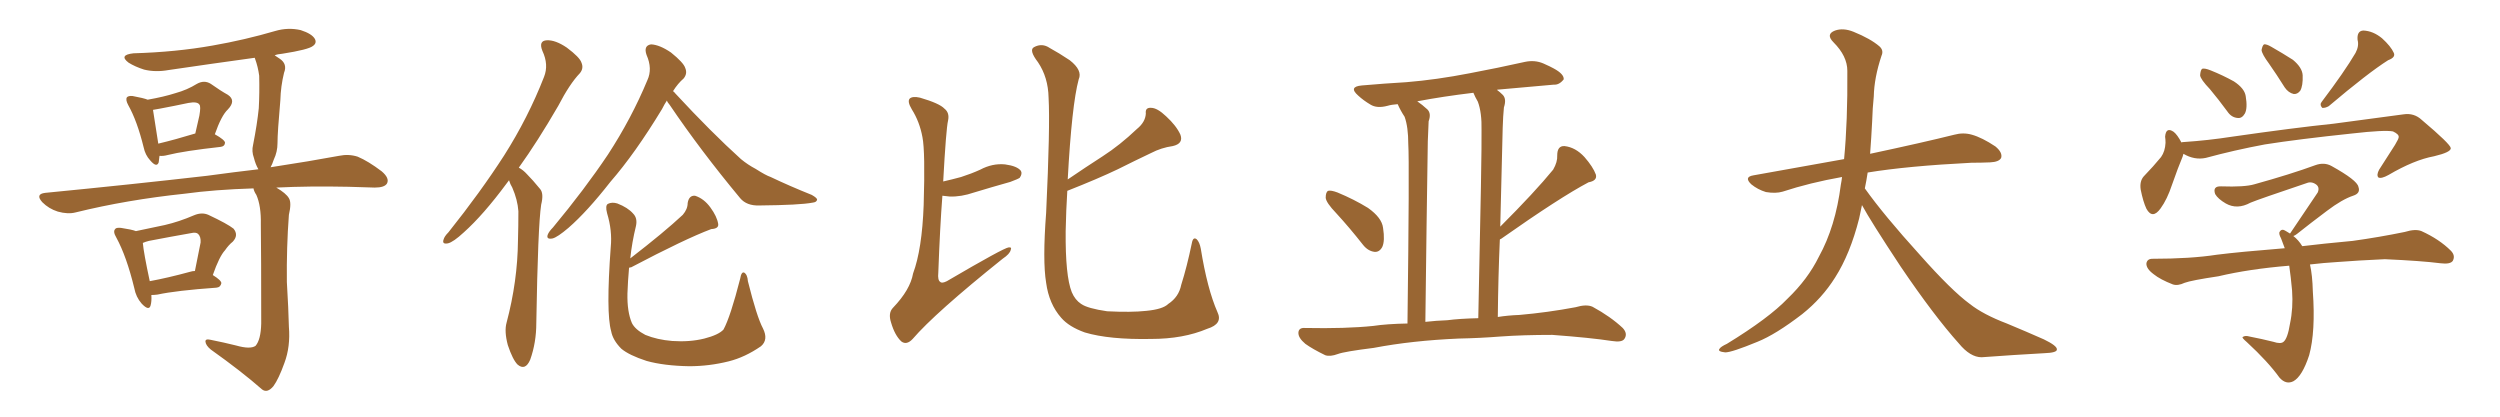 <svg xmlns="http://www.w3.org/2000/svg" xmlns:xlink="http://www.w3.org/1999/xlink" width="900" height="150"><path fill="#996633" padding="10" d="M57.42 56.10L57.42 56.10Q57.28 57.42 57.13 58.45L57.13 58.45Q56.40 60.50 54.05 57.71L54.05 57.71Q52.29 55.81 51.71 53.03L51.71 53.03Q49.37 43.51 46.14 37.79L46.14 37.79Q45.12 35.89 45.70 35.01L45.70 35.01Q46.29 34.42 47.75 34.57L47.75 34.57Q51.71 35.30 53.17 35.89L53.17 35.89Q59.03 34.86 63.13 33.54L63.13 33.54Q67.38 32.37 70.90 30.18L70.90 30.18Q73.54 28.71 75.88 30.18L75.88 30.18Q79.39 32.67 82.03 34.13L82.03 34.13Q85.11 36.18 82.03 39.40L82.03 39.40Q79.69 41.60 77.34 48.34L77.34 48.34Q81.01 50.39 81.01 51.42L81.01 51.42Q80.86 52.73 79.39 52.88L79.39 52.88Q66.21 54.35 60.35 55.81L60.35 55.81Q58.74 56.25 57.42 56.10ZM56.98 51.71L56.98 51.71Q63.13 50.24 70.31 48.05L70.31 48.05Q71.19 44.38 71.78 41.60L71.78 41.60Q72.36 38.23 71.78 37.65L71.78 37.65Q71.04 36.47 67.82 37.06L67.82 37.06Q62.99 38.09 57.57 39.11L57.57 39.11Q56.10 39.40 55.08 39.55L55.08 39.55Q55.52 42.48 56.98 51.71ZM84.96 124.37L84.96 124.37Q90.09 125.83 91.99 124.51L91.99 124.51Q93.90 122.31 94.04 116.46L94.04 116.46Q94.04 91.41 93.90 80.71L93.90 80.71Q94.04 74.12 92.29 70.17L92.29 70.17Q91.41 68.85 91.26 67.82L91.26 67.82Q77.20 68.26 66.50 69.73L66.50 69.73Q45.70 71.92 27.25 76.46L27.25 76.46Q24.46 77.20 20.80 76.17L20.80 76.17Q17.58 75.15 15.23 72.80L15.23 72.80Q12.60 69.87 16.26 69.43L16.26 69.43Q47.75 66.36 74.56 63.28L74.56 63.28Q84.23 61.96 93.02 60.94L93.02 60.94Q91.99 59.18 91.41 56.84L91.41 56.84Q90.53 54.49 91.11 52.15L91.11 52.15Q92.58 44.68 93.16 38.96L93.16 38.96Q93.46 33.40 93.31 27.25L93.31 27.25Q92.87 24.02 91.85 21.24L91.85 21.24Q91.70 20.95 91.70 20.80L91.70 20.80Q75.73 23.00 60.79 25.20L60.79 25.20Q55.96 26.07 51.86 25.05L51.86 25.05Q48.63 24.02 46.29 22.56L46.29 22.56Q42.63 19.78 48.05 19.19L48.05 19.19Q63.28 18.75 76.46 16.41L76.46 16.41Q88.18 14.36 99.17 11.13L99.17 11.13Q103.71 9.81 108.25 10.84L108.25 10.84Q112.35 12.16 113.38 14.06L113.38 14.06Q114.11 15.53 112.65 16.55L112.65 16.55Q111.04 17.87 101.66 19.34L101.66 19.34Q99.90 19.48 98.88 19.92L98.88 19.92Q99.76 20.51 100.63 21.09L100.63 21.09Q103.56 23.00 102.25 26.22L102.25 26.22Q101.07 31.05 100.93 36.04L100.93 36.04Q99.90 47.61 99.90 51.56L99.90 51.56Q99.90 54.64 98.58 57.42L98.58 57.42Q98.00 59.18 97.41 60.21L97.41 60.21Q111.77 58.01 122.02 56.10L122.02 56.10Q125.54 55.37 128.76 56.40L128.76 56.40Q132.57 58.01 137.40 61.67L137.40 61.67Q140.33 64.16 139.31 66.06L139.31 66.06Q138.43 67.53 134.91 67.53L134.91 67.53Q130.37 67.38 125.39 67.24L125.39 67.24Q111.33 66.94 99.46 67.53L99.46 67.53Q102.98 69.58 104.00 71.34L104.00 71.34Q105.03 72.95 104.00 77.34L104.00 77.34Q103.13 89.06 103.27 101.51L103.27 101.51Q103.86 111.33 104.00 117.63L104.00 117.63Q104.59 124.80 102.39 130.66L102.39 130.66Q100.34 136.38 98.44 139.01L98.44 139.01Q96.24 141.65 94.34 140.19L94.34 140.19Q87.01 133.74 75.88 125.83L75.88 125.83Q74.12 124.37 73.97 123.05L73.97 123.05Q73.83 121.88 75.73 122.31L75.73 122.31Q80.86 123.34 84.96 124.37ZM54.49 106.20L54.49 106.20Q54.64 108.54 54.20 110.01L54.20 110.01Q53.61 112.06 50.98 109.28L50.98 109.28Q48.93 106.93 48.34 103.71L48.34 103.71Q45.56 92.29 41.89 85.55L41.89 85.55Q40.58 83.35 41.46 82.47L41.46 82.47Q41.75 81.88 43.51 82.03L43.51 82.03Q47.46 82.62 48.93 83.20L48.93 83.20Q54.35 82.03 59.33 81.01L59.33 81.01Q64.45 79.83 69.87 77.49L69.87 77.49Q72.66 76.32 75 77.34L75 77.34Q81.88 80.57 84.08 82.32L84.08 82.32Q85.99 84.67 83.79 87.01L83.79 87.01Q82.32 88.18 81.01 90.09L81.01 90.09Q78.96 92.29 76.61 99.02L76.61 99.02Q79.69 100.93 79.69 101.95L79.69 101.95Q79.39 103.42 77.93 103.56L77.93 103.56Q63.43 104.59 56.69 106.05L56.69 106.05Q55.52 106.20 54.49 106.20ZM68.41 97.85L68.41 97.85L68.41 97.85Q69.29 97.56 70.17 97.56L70.17 97.56Q71.19 92.72 72.22 87.30L72.22 87.30Q72.36 85.25 71.34 84.23L71.34 84.23Q70.61 83.50 68.70 83.94L68.70 83.94Q61.23 85.25 53.61 86.72L53.61 86.72Q52.44 87.01 51.42 87.45L51.42 87.45Q51.71 90.97 53.91 101.22L53.91 101.22Q60.35 100.05 68.41 97.85ZM240.09 36.18L240.09 36.18Q239.21 37.50 238.33 39.26L238.33 39.26Q228.66 55.22 219.73 65.48L219.73 65.48Q211.38 76.17 204.64 82.03L204.64 82.03Q200.68 85.40 198.93 85.84L198.93 85.84Q196.58 86.28 197.17 84.52L197.17 84.52Q197.61 83.35 199.07 81.88L199.07 81.88Q210.50 68.12 218.85 55.66L218.85 55.66Q227.34 42.63 233.06 28.86L233.06 28.86Q234.96 24.76 232.76 19.78L232.76 19.78Q231.59 16.41 234.38 15.97L234.38 15.97Q237.45 16.11 241.55 18.90L241.55 18.90Q246.09 22.56 246.68 24.46L246.68 24.46Q247.56 26.51 246.09 28.27L246.09 28.27Q244.04 30.03 242.29 32.81L242.29 32.81Q242.72 33.11 243.16 33.69L243.16 33.69Q256.05 47.61 266.75 57.28L266.75 57.28Q269.24 59.33 272.02 60.79L272.02 60.79Q275.68 63.13 277.44 63.72L277.44 63.72Q284.18 66.94 292.24 70.17L292.24 70.17Q294.29 71.34 294.14 71.92L294.14 71.92Q293.99 72.80 292.53 72.95L292.53 72.95Q287.99 73.83 273.34 73.97L273.34 73.97Q268.80 74.12 266.46 71.34L266.46 71.34Q252.10 54.05 241.11 37.79L241.11 37.79Q240.23 36.77 240.09 36.18ZM226.46 96.39L226.46 96.39Q226.03 101.22 225.88 105.62L225.88 105.62Q225.73 112.21 227.49 116.31L227.49 116.31Q228.66 118.65 232.32 120.56L232.32 120.56Q236.57 122.31 241.99 122.75L241.99 122.75Q248.29 123.19 253.56 121.88L253.56 121.88Q258.69 120.56 260.45 118.65L260.45 118.65Q262.94 114.11 266.46 100.34L266.46 100.34Q266.89 97.71 267.92 98.14L267.92 98.14Q269.09 98.88 269.24 101.22L269.24 101.22Q272.46 114.11 274.66 118.21L274.66 118.21Q276.71 122.31 273.93 124.66L273.93 124.66Q268.21 128.61 262.35 130.08L262.35 130.08Q255.32 131.84 248.14 131.84L248.14 131.84Q239.06 131.69 232.76 129.93L232.76 129.93Q226.46 127.88 223.68 125.54L223.68 125.54Q220.61 122.46 220.02 119.24L220.02 119.24Q218.12 112.65 219.87 88.92L219.87 88.92Q220.46 83.06 218.55 76.76L218.55 76.76Q217.82 73.97 218.85 73.39L218.85 73.39Q220.31 72.66 222.22 73.24L222.22 73.24Q226.03 74.71 227.93 76.90L227.93 76.90Q229.54 78.52 228.96 81.30L228.96 81.30Q227.49 87.30 226.90 93.02L226.90 93.02Q239.06 83.64 245.80 77.34L245.80 77.34Q247.56 75.29 247.56 73.10L247.56 73.10Q248.00 70.31 250.20 70.46L250.20 70.46Q253.42 71.48 255.76 74.71L255.76 74.71Q258.11 77.93 258.54 80.57L258.54 80.57Q258.84 82.32 256.05 82.47L256.05 82.47Q246.68 85.99 227.20 96.24L227.20 96.24Q226.90 96.24 226.46 96.39ZM183.25 64.89L183.25 64.89L183.25 64.89Q182.81 65.48 182.37 66.06L182.37 66.06Q174.02 77.34 166.99 83.64L166.99 83.64Q163.18 87.16 161.28 87.60L161.28 87.60Q159.08 88.04 159.67 86.28L159.67 86.28Q159.96 85.11 161.43 83.64L161.43 83.64Q173.00 69.14 181.49 55.96L181.49 55.96Q190.14 42.33 195.85 27.69L195.85 27.69Q197.61 23.29 195.26 18.31L195.26 18.31Q193.80 14.65 196.88 14.50L196.88 14.50Q199.95 14.36 204.05 17.14L204.05 17.14Q208.74 20.65 209.33 22.56L209.33 22.56Q210.21 24.61 208.74 26.37L208.74 26.37Q205.08 30.18 200.98 38.09L200.98 38.09Q193.51 50.98 186.77 60.35L186.77 60.35Q188.38 61.23 189.70 62.70L189.70 62.70Q191.75 64.75 194.38 67.97L194.38 67.97Q195.85 69.58 194.82 73.68L194.82 73.68Q193.65 81.45 193.07 116.31L193.07 116.31Q193.07 123.34 190.87 129.49L190.87 129.49Q189.11 133.59 186.33 131.25L186.33 131.25Q184.57 129.49 182.81 124.22L182.81 124.22Q181.49 119.24 182.37 116.16L182.37 116.16Q186.33 101.22 186.47 86.57L186.47 86.57Q186.62 81.45 186.62 76.03L186.62 76.03Q186.33 71.92 184.42 67.53L184.42 67.53Q183.69 66.36 183.25 64.89ZM339.55 65.33L339.55 65.33Q342.77 64.60 346.00 63.72L346.00 63.72Q349.66 62.55 352.88 61.08L352.88 61.08Q357.28 58.74 361.82 59.18L361.82 59.18Q366.21 59.77 367.53 61.52L367.53 61.52Q368.12 62.55 367.09 64.01L367.09 64.01Q366.50 64.45 363.72 65.48L363.72 65.48Q356.98 67.38 350.68 69.29L350.68 69.29Q346.00 70.90 341.89 70.75L341.89 70.75Q340.28 70.61 339.26 70.46L339.26 70.46Q338.38 81.88 337.79 98.14L337.79 98.14Q337.50 100.93 338.53 101.51L338.53 101.51Q339.11 102.10 340.87 101.22L340.87 101.22Q361.38 89.21 363.13 89.06L363.13 89.06Q364.31 88.92 363.87 89.94L363.87 89.94Q363.57 91.41 360.94 93.16L360.94 93.16Q336.62 112.65 328.56 122.02L328.56 122.02Q326.37 124.37 324.46 122.90L324.46 122.90Q322.12 120.70 320.80 116.16L320.80 116.16Q319.63 112.65 321.53 110.74L321.53 110.74Q327.69 104.30 328.71 98.44L328.71 98.44Q331.93 89.79 332.52 73.83L332.52 73.83Q333.11 54.64 332.08 49.37L332.08 49.37Q331.05 43.80 328.27 39.40L328.27 39.40Q326.51 36.47 327.54 35.45L327.54 35.45Q328.56 34.57 331.20 35.16L331.20 35.16Q338.23 37.21 339.99 39.11L339.99 39.11Q341.89 40.58 341.31 43.36L341.31 43.36Q340.58 46.44 339.55 65.33ZM384.23 68.70L384.23 68.70L384.23 68.70Q383.79 75.59 383.64 83.20L383.64 83.20Q383.50 99.32 385.84 105.18L385.84 105.18Q387.01 107.96 389.21 109.42L389.21 109.42Q391.55 111.04 398.58 112.06L398.58 112.06Q407.23 112.50 412.65 111.91L412.65 111.91Q418.65 111.33 420.56 109.42L420.56 109.42Q424.37 106.93 425.24 102.54L425.24 102.54Q427.29 96.09 429.05 87.60L429.05 87.60Q429.49 85.11 430.81 86.13L430.81 86.13Q431.84 87.16 432.28 89.50L432.28 89.50Q434.62 104.00 438.28 112.35L438.28 112.35Q440.33 116.60 434.62 118.36L434.62 118.36Q425.98 122.02 414.40 122.02L414.40 122.02Q399.32 122.31 390.53 119.68L390.53 119.68Q384.81 117.63 382.03 114.40L382.03 114.40Q377.64 109.42 376.61 101.81L376.61 101.81Q375.29 93.90 376.61 76.61L376.61 76.61Q378.08 45.41 377.49 35.16L377.49 35.16Q377.34 27.83 373.68 22.41L373.68 22.41Q370.31 18.02 372.22 16.99L372.22 16.99Q375.15 15.38 377.93 17.29L377.93 17.29Q381.15 19.04 385.11 21.68L385.11 21.68Q389.79 25.34 388.33 28.56L388.33 28.56Q385.84 37.79 384.38 64.60L384.38 64.60Q390.82 60.21 396.97 56.25L396.97 56.25Q403.13 52.29 409.28 46.44L409.28 46.44Q412.35 43.95 412.50 40.87L412.50 40.87Q412.21 38.67 414.40 38.82L414.40 38.82Q416.60 38.82 419.82 41.89L419.82 41.89Q423.49 45.26 424.95 48.49L424.95 48.49Q426.12 51.71 422.17 52.59L422.17 52.59Q418.07 53.17 414.40 55.08L414.40 55.08Q408.54 57.86 402.39 60.94L402.39 60.94Q395.36 64.31 384.23 68.70ZM481.05 76.76L481.05 76.76Q477.39 72.95 477.25 71.19L477.25 71.19Q477.25 69.14 478.13 68.70L478.13 68.70Q479.15 68.41 481.49 69.29L481.49 69.29Q487.50 71.78 492.48 74.85L492.48 74.85Q497.46 78.37 497.90 82.03L497.90 82.03Q498.63 86.72 497.61 88.92L497.61 88.92Q496.58 90.82 494.82 90.67L494.82 90.67Q492.48 90.38 490.72 88.18L490.72 88.18Q485.89 82.03 481.05 76.76ZM525.15 121.88L525.15 121.88Q508.30 122.61 494.53 125.24L494.53 125.24Q483.98 126.56 481.64 127.44L481.64 127.44Q478.86 128.47 477.10 127.88L477.10 127.88Q472.56 125.68 469.92 123.78L469.92 123.78Q467.29 121.58 467.43 119.68L467.43 119.68Q467.58 117.92 469.78 118.07L469.78 118.07Q484.57 118.36 494.38 117.33L494.38 117.33Q499.22 116.60 506.69 116.46L506.69 116.46Q507.42 58.59 506.98 51.86L506.98 51.86Q506.98 45.70 505.66 42.04L505.66 42.04Q504.20 39.84 503.17 37.50L503.17 37.50Q500.98 37.65 499.51 38.09L499.51 38.09Q495.70 39.11 493.36 37.65L493.36 37.65Q490.87 36.18 488.96 34.42L488.96 34.42Q485.30 31.20 490.28 30.76L490.28 30.76Q498.63 30.03 506.25 29.59L506.25 29.59Q517.09 28.71 529.10 26.37L529.10 26.37Q539.21 24.46 549.02 22.27L549.02 22.27Q552.54 21.53 555.62 22.85L555.62 22.85Q558.25 24.02 559.28 24.61L559.28 24.61Q563.09 26.66 562.94 28.56L562.94 28.56Q561.33 30.62 559.42 30.47L559.42 30.47Q550.63 31.20 539.65 32.23L539.65 32.23Q539.06 32.23 538.92 32.37L538.92 32.37Q539.94 33.11 540.97 34.13L540.97 34.13Q542.43 35.60 541.41 38.67L541.41 38.67Q541.11 41.60 540.97 46.00L540.97 46.00Q540.53 62.26 540.09 81.59L540.09 81.59Q552.54 69.14 559.13 61.08L559.13 61.08Q560.74 58.30 560.60 55.96L560.60 55.96Q560.60 52.44 563.23 52.59L563.23 52.59Q567.19 53.03 570.41 56.54L570.41 56.54Q573.49 60.06 574.51 62.84L574.51 62.84Q575.10 65.04 571.88 65.63L571.88 65.63Q561.62 71.04 540.38 85.99L540.38 85.99Q539.94 86.13 539.94 86.28L539.94 86.28Q539.36 99.46 539.21 114.11L539.21 114.11Q542.87 113.53 546.97 113.38L546.97 113.38Q557.08 112.50 567.19 110.60L567.19 110.60Q571.14 109.42 573.34 110.45L573.34 110.45Q579.79 113.96 584.18 118.07L584.18 118.07Q586.08 120.12 584.77 122.02L584.77 122.02Q583.89 123.34 580.22 122.75L580.22 122.75Q572.61 121.58 558.84 120.56L558.84 120.56Q548.29 120.56 540.23 121.14L540.23 121.14Q532.76 121.73 525.15 121.88ZM521.04 115.28L521.04 115.28L521.04 115.28Q525.44 114.70 532.18 114.55L532.18 114.55Q533.50 54.05 533.35 46.88L533.35 46.88Q533.50 40.58 532.03 36.62L532.03 36.62Q531.01 34.86 530.42 33.40L530.42 33.40Q519.43 34.72 510.21 36.47L510.21 36.47Q511.96 37.65 513.87 39.40L513.87 39.40Q515.33 40.87 514.31 43.65L514.31 43.65Q514.16 46.73 514.01 50.83L514.01 50.83Q513.57 78.81 513.13 115.87L513.13 115.87Q516.94 115.43 521.04 115.28ZM670.31 73.83L670.31 73.83L670.31 73.83Q669.73 76.32 669.29 78.66L669.29 78.66Q666.06 91.41 660.64 99.90L660.64 99.90Q655.96 107.37 648.78 113.09L648.78 113.09Q639.26 120.41 632.67 123.05L632.67 123.05Q623.44 126.86 621.09 126.86L621.09 126.86Q618.16 126.56 619.04 125.54L619.04 125.54Q619.48 124.80 621.68 123.78L621.68 123.78Q636.77 114.55 643.51 107.52L643.51 107.52Q650.83 100.49 654.79 92.43L654.79 92.43Q660.79 81.59 662.70 66.50L662.70 66.50Q662.99 65.04 663.13 63.72L663.13 63.72Q651.56 65.77 641.75 68.99L641.75 68.99Q639.26 69.73 635.74 69.14L635.74 69.14Q632.81 68.26 630.47 66.36L630.47 66.36Q627.69 63.72 631.20 63.13L631.20 63.13Q648.49 60.06 663.87 57.28L663.87 57.28Q665.19 43.65 665.04 25.49L665.04 25.49Q665.04 20.21 660.06 15.23L660.06 15.23Q657.13 12.30 660.64 10.99L660.64 10.99Q663.57 9.96 667.24 11.43L667.24 11.43Q673.39 13.92 676.61 16.70L676.61 16.70Q678.22 18.16 677.34 20.07L677.34 20.07Q674.71 27.98 674.56 34.72L674.56 34.72Q674.12 38.82 673.97 43.80L673.97 43.80Q673.68 49.51 673.24 55.37L673.24 55.37Q692.43 51.27 703.56 48.49L703.56 48.49Q706.79 47.61 709.86 48.49L709.86 48.49Q713.53 49.51 718.36 52.73L718.36 52.73Q721.00 54.93 720.41 56.84L720.41 56.84Q719.68 58.30 716.46 58.45L716.46 58.45Q713.23 58.59 709.72 58.59L709.72 58.59Q686.57 59.77 672.36 62.11L672.36 62.11Q671.92 65.04 671.34 67.82L671.34 67.82Q678.22 77.49 691.11 91.70L691.11 91.70Q702.54 104.59 709.13 109.42L709.13 109.42Q713.96 113.23 722.46 116.46L722.46 116.46Q729.49 119.38 735.79 122.17L735.79 122.17Q740.63 124.51 740.48 125.83L740.48 125.83Q740.48 127.00 735.94 127.15L735.94 127.15Q725.39 127.73 713.38 128.61L713.38 128.61Q709.28 128.61 705.18 123.63L705.18 123.63Q696.24 113.67 684.23 95.95L684.23 95.95Q673.39 79.54 670.31 73.83ZM795.56 32.08L795.56 32.08Q792.19 28.56 792.04 27.10L792.04 27.10Q792.19 25.20 792.77 24.76L792.77 24.76Q793.65 24.46 795.85 25.34L795.85 25.34Q800.24 27.10 804.20 29.30L804.20 29.30Q808.01 31.79 808.45 34.57L808.45 34.57Q809.18 38.96 808.15 40.87L808.15 40.87Q807.13 42.63 805.66 42.48L805.66 42.48Q803.32 42.33 801.86 40.14L801.86 40.14Q798.63 35.74 795.56 32.08ZM848.00 19.04L848.00 19.04Q849.32 16.55 848.73 14.36L848.73 14.36Q848.44 11.13 850.78 10.99L850.78 10.99Q854.30 11.13 857.52 13.77L857.52 13.77Q860.74 16.70 861.77 19.04L861.77 19.04Q862.50 20.65 859.72 21.68L859.72 21.68Q852.54 26.22 838.33 38.23L838.33 38.23Q837.01 38.96 835.99 38.82L835.99 38.82Q834.96 37.65 835.84 36.62L835.84 36.62Q844.04 25.78 848.00 19.04ZM816.80 22.85L816.80 22.85Q814.31 19.48 814.16 18.02L814.16 18.02Q814.45 16.41 815.04 15.97L815.04 15.97Q815.92 15.82 817.68 16.85L817.68 16.85Q821.78 19.19 825.44 21.53L825.44 21.53Q828.81 24.32 828.96 27.10L828.96 27.10Q829.10 30.91 828.08 32.67L828.08 32.67Q827.05 33.98 825.73 33.84L825.73 33.84Q823.83 33.40 822.51 31.49L822.51 31.49Q819.58 26.81 816.80 22.85ZM786.04 55.37L786.04 55.37Q785.89 55.81 785.74 56.40L785.74 56.40Q784.13 60.21 781.93 66.50L781.93 66.50Q780.18 71.78 777.83 75L777.83 75Q774.90 79.10 772.71 75.15L772.71 75.15Q771.53 72.66 770.65 68.26L770.65 68.26Q770.21 65.33 771.68 63.57L771.68 63.57Q775.34 59.77 777.98 56.54L777.98 56.54Q779.44 54.49 779.59 51.42L779.59 51.42Q779.59 50.24 779.44 49.22L779.44 49.22Q779.74 45.56 782.52 47.46L782.52 47.46Q783.84 48.49 785.30 51.27L785.30 51.27Q785.74 51.12 786.33 51.12L786.33 51.12Q794.97 50.54 803.47 49.22L803.47 49.22Q825.88 46.00 840.09 44.53L840.09 44.53Q854.15 42.63 865.28 41.16L865.28 41.16Q869.09 40.58 871.88 43.21L871.88 43.21Q882.13 51.86 882.28 53.32L882.28 53.32Q882.42 54.79 876.27 56.25L876.27 56.25Q869.09 57.57 859.86 62.99L859.86 62.99Q857.23 64.45 856.20 63.87L856.20 63.87Q855.47 62.99 856.49 61.08L856.49 61.08Q859.42 56.54 862.21 52.15L862.21 52.15Q863.53 49.95 863.53 49.37L863.53 49.37Q863.67 48.34 861.47 47.31L861.47 47.31Q858.40 46.73 846.83 48.05L846.83 48.05Q827.34 50.10 815.33 52.00L815.33 52.00Q804.35 54.05 794.09 56.84L794.09 56.84Q789.99 57.71 786.04 55.37ZM831.59 95.21L831.59 95.21L831.59 95.21Q832.47 99.02 832.62 104.88L832.62 104.88Q833.64 119.38 831.30 127.88L831.30 127.88Q828.81 135.50 825.59 137.26L825.59 137.26Q822.95 138.57 820.61 135.94L820.61 135.94Q816.50 130.22 808.89 123.19L808.89 123.19Q806.84 121.44 807.42 121.29L807.42 121.29Q808.30 120.70 809.77 121.14L809.77 121.14Q814.31 122.02 818.41 123.05L818.41 123.05Q821.04 123.93 822.07 123.05L822.07 123.05Q823.54 121.88 824.41 116.46L824.41 116.46Q825.59 110.89 825.15 104.59L825.15 104.59Q824.71 99.76 824.12 95.65L824.12 95.65Q809.77 96.83 798.63 99.46L798.63 99.46Q788.82 100.93 786.47 101.81L786.47 101.81Q783.98 102.98 782.23 102.39L782.23 102.39Q777.69 100.63 775.34 98.73L775.34 98.73Q772.56 96.68 772.71 94.78L772.71 94.78Q773.00 93.16 774.90 93.16L774.90 93.16Q788.67 93.16 798.05 91.70L798.05 91.70Q806.25 90.67 822.51 89.36L822.51 89.36Q821.78 87.30 821.19 85.84L821.19 85.84Q820.17 83.94 820.75 83.35L820.75 83.35Q821.48 82.18 822.95 83.20L822.95 83.20Q823.54 83.50 824.41 84.08L824.41 84.08Q824.56 83.79 824.71 83.64L824.71 83.64Q829.98 75.88 834.38 69.29L834.38 69.29Q835.25 67.24 833.50 66.21L833.50 66.21Q831.88 65.19 829.98 66.06L829.98 66.06Q813.43 71.63 810.21 72.95L810.21 72.95Q805.37 75.59 801.27 73.24L801.27 73.24Q798.49 71.63 797.46 69.87L797.46 69.87Q796.44 66.94 799.66 67.09L799.66 67.09Q808.01 67.38 811.52 66.36L811.52 66.36Q824.71 62.70 833.50 59.47L833.50 59.47Q836.72 58.30 839.36 59.77L839.36 59.77Q848.58 64.89 849.02 67.24L849.02 67.24Q849.90 69.58 847.12 70.46L847.12 70.46Q843.16 71.78 837.74 75.88L837.74 75.88Q831.88 80.27 826.90 84.23L826.90 84.23Q826.17 84.81 825.59 84.96L825.59 84.96Q827.49 86.43 828.81 88.62L828.81 88.62Q835.99 87.74 846.97 86.72L846.97 86.72Q856.49 85.40 865.72 83.50L865.72 83.50Q869.53 82.32 871.73 83.20L871.73 83.20Q878.17 86.13 882.28 90.23L882.28 90.23Q884.03 91.99 883.01 93.90L883.01 93.90Q882.13 95.21 878.61 94.78L878.61 94.78Q871.73 93.90 858.54 93.31L858.54 93.31Q848.88 93.75 841.26 94.34L841.26 94.34Q836.43 94.63 831.59 95.21Z"/></svg>